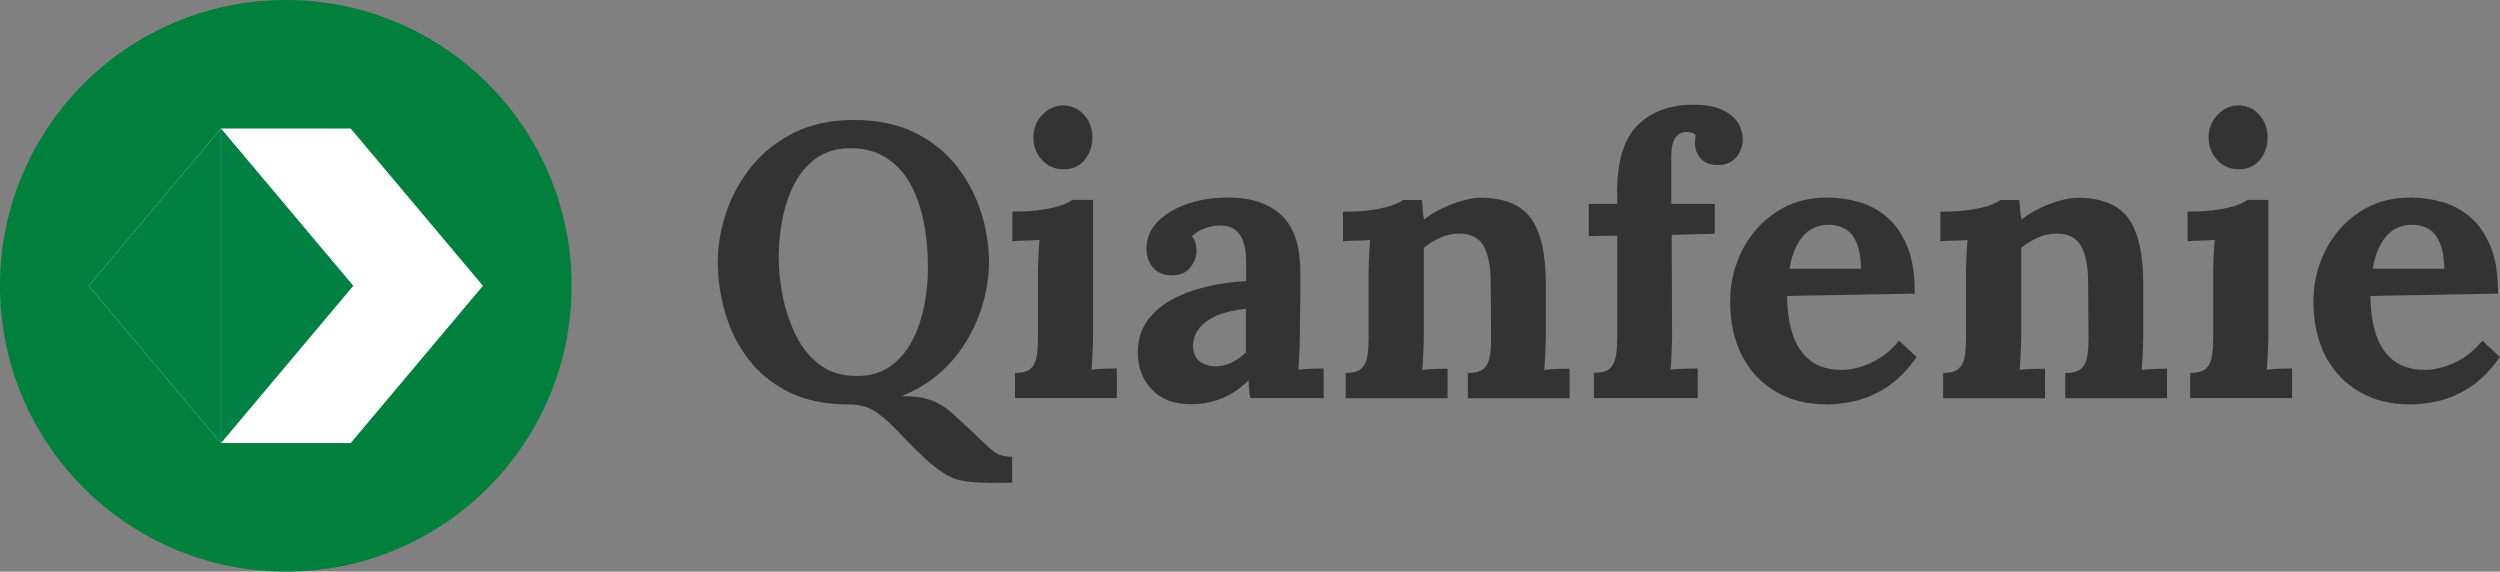 <?xml version="1.0" encoding="UTF-8"?>
<svg id="_图层_2" data-name="图层 2" xmlns="http://www.w3.org/2000/svg" viewBox="0 0 245.89 56.22">
  <rect x="0" y="0" width="245.89" height="56.22" fill="#808080" stroke="none"/>
  <defs>
    <style>
      .cls-1 {
        fill: #00803c;
      }

      .cls-1, .cls-2, .cls-3, .cls-4 {
        stroke-width: 0px;
      }

      .cls-2 {
        fill: #333;
      }

      .cls-3 {
        fill: #fff;
      }

      .cls-4 {
        fill: #008043;
      }
    </style>
  </defs>
  <g id="_图层_2-2" data-name="图层 2">
    <g>
      <g>
        <circle class="cls-1" cx="28.11" cy="28.11" r="28.11"/>
        <g>
          <polygon class="cls-3" points="34.49 12.64 21.73 12.64 8.72 28.11 21.73 43.58 34.49 43.58 47.5 28.11 34.49 12.64"/>
          <g>
            <polygon class="cls-4" points="21.74 12.64 21.74 43.58 34.75 28.11 21.74 12.64"/>
            <polygon class="cls-4" points="21.73 43.58 21.73 12.64 8.72 28.11 21.73 43.58"/>
          </g>
        </g>
      </g>
      <g>
        <path class="cls-2" d="m97.92,47.49c-1.17,0-2.11-.04-2.81-.13-.7-.09-1.33-.28-1.87-.57-.55-.29-1.18-.75-1.89-1.36-1.07-.97-1.99-1.88-2.77-2.73-.78-.85-1.55-1.55-2.31-2.1-.76-.55-1.68-.82-2.75-.82-2.34,0-4.34-.41-5.98-1.24-1.64-.83-2.98-1.92-3.99-3.29-1.02-1.36-1.76-2.87-2.24-4.53-.47-1.66-.71-3.3-.71-4.93s.27-3.23.82-4.87c.55-1.64,1.38-3.15,2.48-4.53,1.11-1.38,2.5-2.48,4.19-3.33,1.68-.84,3.66-1.26,5.92-1.26s4.32.42,6,1.26c1.68.84,3.06,1.96,4.13,3.34,1.07,1.39,1.86,2.9,2.37,4.53.51,1.63.76,3.25.76,4.85,0,1.27-.18,2.57-.54,3.88-.36,1.31-.89,2.57-1.61,3.78-.71,1.21-1.61,2.29-2.69,3.25-1.08.96-2.34,1.71-3.77,2.27.74,0,1.4.05,1.97.15.57.1,1.14.3,1.7.59.56.29,1.17.76,1.83,1.4.89.82,1.6,1.48,2.12,1.99.52.51.95.9,1.28,1.17.33.27.64.45.94.53.29.09.64.13,1.05.13v2.56h-1.64Zm-13.65-10.51c1.32,0,2.43-.32,3.33-.97.89-.65,1.61-1.5,2.14-2.54.54-1.04.92-2.18,1.17-3.42.24-1.24.36-2.44.36-3.61,0-1.76-.15-3.36-.46-4.82-.31-1.45-.78-2.71-1.41-3.77-.64-1.06-1.45-1.87-2.43-2.45-.98-.57-2.13-.85-3.46-.82-1.33.03-2.43.38-3.33,1.05-.89.68-1.6,1.54-2.12,2.6-.52,1.06-.9,2.21-1.13,3.46-.23,1.25-.34,2.46-.34,3.63s.13,2.47.4,3.82c.27,1.35.69,2.62,1.28,3.82.59,1.2,1.37,2.17,2.35,2.91.98.74,2.2,1.11,3.65,1.11Z"/>
        <path class="cls-2" d="m99.84,36.68c.71,0,1.22-.14,1.53-.42.31-.28.5-.68.59-1.2.09-.52.13-1.11.13-1.78v-6.35c0-.46.01-.99.04-1.59.02-.6.06-1.18.11-1.74-.41.03-.89.04-1.43.06-.55.01-.96.03-1.24.06v-2.91c1.17,0,2.17-.06,2.98-.19.82-.13,1.46-.28,1.93-.46.47-.18.8-.34.97-.5h2.06v13.34c0,.36-.01.86-.04,1.51-.03.65-.06,1.27-.11,1.85.41-.05.86-.08,1.36-.1.5-.01.87-.02,1.13-.02v2.91h-10.02v-2.48Zm4.78-20.03c-.87,0-1.58-.31-2.14-.92-.56-.61-.84-1.35-.84-2.22s.29-1.61.88-2.22c.59-.61,1.27-.92,2.06-.92s1.5.31,2.04.92c.55.61.82,1.35.82,2.22s-.26,1.61-.76,2.22c-.51.61-1.2.92-2.06.92Z"/>
        <path class="cls-2" d="m122.96,39.16c-.05-.36-.08-.66-.1-.9-.01-.24-.03-.53-.06-.86-.87.87-1.78,1.48-2.75,1.83-.97.36-1.95.53-2.94.53-1.63,0-2.9-.48-3.82-1.45-.92-.97-1.38-2.18-1.38-3.63,0-1.22.31-2.27.94-3.13.62-.87,1.45-1.57,2.48-2.12,1.03-.55,2.18-.97,3.44-1.26,1.26-.29,2.53-.46,3.8-.52v-1.99c0-.66-.08-1.26-.25-1.8-.17-.54-.45-.96-.84-1.26-.4-.31-.95-.45-1.66-.42-.48.03-.96.13-1.41.31-.46.18-.85.43-1.18.76.2.23.33.48.38.75.05.27.08.5.08.71,0,.51-.2,1.04-.61,1.59-.41.55-1.06.81-1.95.78-.76-.03-1.35-.29-1.76-.8-.41-.51-.61-1.11-.61-1.8,0-1.02.36-1.9,1.09-2.66.73-.75,1.7-1.34,2.92-1.76s2.57-.63,4.05-.63c2.24,0,3.98.58,5.22,1.74,1.24,1.16,1.85,3.01,1.85,5.56v2.22c0,.61,0,1.22-.02,1.83-.01.61-.02,1.35-.02,2.22,0,.36-.01.86-.04,1.51-.03.65-.06,1.27-.11,1.85.43-.05.89-.08,1.38-.1.48-.01.85-.02,1.11-.02v2.91h-7.22Zm-.42-8.79c-.71.08-1.39.2-2.03.38-.64.18-1.19.42-1.66.73-.47.31-.84.68-1.11,1.11-.27.43-.4.92-.4,1.45.03.71.25,1.22.69,1.53.43.31.93.46,1.49.46s1.13-.13,1.64-.38c.51-.25.97-.59,1.38-.99v-4.28Z"/>
        <path class="cls-2" d="m132.36,39.16v-2.48c.71,0,1.22-.14,1.53-.42.31-.28.5-.68.59-1.2.09-.52.13-1.11.13-1.78v-6.42c0-.46.01-.97.04-1.55.02-.57.06-1.14.11-1.7-.41.03-.89.04-1.43.06-.55.01-.96.03-1.24.06v-2.91c1.17,0,2.17-.06,2.98-.19.82-.13,1.46-.28,1.93-.46.47-.18.8-.34.97-.5h1.87c.05.33.08.57.08.73s0,.3.02.44c.01.14.06.39.13.75.51-.41,1.1-.77,1.76-1.09.66-.32,1.32-.57,1.99-.76.66-.19,1.25-.29,1.76-.29,2.34,0,4.01.67,4.99,2.01.98,1.34,1.47,3.49,1.47,6.44v5.12c0,.36-.01.86-.04,1.51-.03.65-.06,1.27-.11,1.85.43-.05.89-.08,1.38-.1.48-.01.85-.02,1.11-.02v2.91h-10.01v-2.48c.71,0,1.23-.14,1.55-.42.32-.28.52-.68.61-1.2.09-.52.13-1.11.13-1.78l-.04-5.43c0-1.66-.24-2.89-.71-3.69-.47-.8-1.27-1.2-2.39-1.2-.64,0-1.27.14-1.89.42-.62.28-1.15.61-1.59.99v8.64c0,.36-.01.86-.04,1.51-.03.65-.06,1.27-.11,1.85.41-.05.86-.08,1.36-.1.5-.01.87-.02,1.13-.02v2.91h-10.02Z"/>
        <path class="cls-2" d="m159.05,18.94c0-3.08.67-5.29,2.03-6.63,1.35-1.34,3.17-2.01,5.47-2.01,1.2,0,2.15.17,2.87.52.71.34,1.22.77,1.53,1.28.31.51.46,1.03.46,1.57,0,.66-.2,1.25-.61,1.76-.41.51-.99.78-1.76.8-.74.03-1.31-.17-1.72-.59-.41-.42-.61-.95-.61-1.59,0-.13,0-.25.02-.38.01-.13.03-.25.06-.38-.13-.13-.27-.21-.44-.25-.17-.04-.31-.06-.44-.06-.41,0-.73.12-.96.36-.23.24-.38.54-.46.9-.08.36-.11.73-.11,1.11v4.7h4.28v2.94l-4.24.11.04,9.82c0,.36-.01.87-.04,1.55-.03.68-.06,1.31-.11,1.89.43-.05.92-.08,1.47-.1.55-.01.95-.02,1.2-.02v2.91h-10.21v-2.48c.71,0,1.23-.14,1.55-.42.32-.28.52-.68.61-1.2.09-.52.13-1.11.13-1.78v-10.09l-2.79.04v-3.17h2.79v-1.11Z"/>
        <path class="cls-2" d="m179.61,39.77c-1.86,0-3.5-.41-4.93-1.24-1.43-.83-2.54-2-3.33-3.52-.79-1.52-1.18-3.31-1.18-5.37,0-1.78.39-3.45,1.18-5.01.79-1.55,1.9-2.81,3.34-3.77,1.44-.96,3.12-1.43,5.03-1.43,1.07,0,2.11.15,3.13.44,1.02.29,1.94.8,2.77,1.51.83.71,1.49,1.68,1.99,2.91.5,1.22.73,2.75.71,4.59l-12.54.23c0,1.38.17,2.61.52,3.71.34,1.1.91,1.96,1.7,2.6.79.64,1.85.96,3.17.96.51,0,1.09-.09,1.74-.27.65-.18,1.31-.48,1.99-.9.67-.42,1.31-.99,1.89-1.7l1.72,1.61c-.92,1.3-1.9,2.29-2.94,2.96-1.05.68-2.08,1.13-3.12,1.36-1.03.23-1.98.34-2.85.34Zm-3.59-13.34h7.03c-.03-1.07-.17-1.92-.44-2.54-.27-.62-.63-1.08-1.09-1.36-.46-.28-.99-.42-1.61-.42-1.12,0-2,.4-2.64,1.2-.64.8-1.06,1.84-1.26,3.12Z"/>
        <path class="cls-2" d="m191.12,39.16v-2.48c.71,0,1.22-.14,1.53-.42.31-.28.5-.68.59-1.2.09-.52.13-1.11.13-1.78v-6.42c0-.46.01-.97.04-1.55.02-.57.06-1.14.11-1.7-.41.03-.89.04-1.43.06-.55.01-.96.03-1.24.06v-2.91c1.17,0,2.17-.06,2.98-.19.82-.13,1.46-.28,1.93-.46.47-.18.8-.34.97-.5h1.87c.05.33.08.57.08.73s0,.3.02.44c.01.14.06.39.13.75.51-.41,1.1-.77,1.76-1.09.66-.32,1.32-.57,1.99-.76.66-.19,1.25-.29,1.76-.29,2.34,0,4.01.67,4.99,2.01.98,1.34,1.47,3.49,1.47,6.44v5.12c0,.36-.01.86-.04,1.51-.03.65-.06,1.27-.11,1.85.43-.05.89-.08,1.38-.1.48-.01.85-.02,1.11-.02v2.91h-10.01v-2.48c.71,0,1.23-.14,1.55-.42.32-.28.52-.68.61-1.2.09-.52.13-1.11.13-1.78l-.04-5.43c0-1.66-.24-2.89-.71-3.69-.47-.8-1.27-1.2-2.39-1.2-.64,0-1.27.14-1.89.42-.62.28-1.15.61-1.59.99v8.64c0,.36-.01.86-.04,1.51-.03.65-.06,1.27-.11,1.85.41-.05.86-.08,1.36-.1.5-.01.87-.02,1.13-.02v2.91h-10.02Z"/>
        <path class="cls-2" d="m215.43,36.68c.71,0,1.22-.14,1.53-.42.31-.28.5-.68.59-1.2.09-.52.13-1.11.13-1.78v-6.35c0-.46.01-.99.04-1.59.02-.6.06-1.18.11-1.74-.41.03-.89.04-1.43.06-.55.01-.96.03-1.24.06v-2.91c1.17,0,2.17-.06,2.98-.19.82-.13,1.46-.28,1.93-.46.47-.18.8-.34.97-.5h2.06v13.34c0,.36-.01.86-.04,1.51-.03.65-.06,1.27-.11,1.85.41-.05.86-.08,1.36-.1.5-.01.87-.02,1.13-.02v2.91h-10.02v-2.48Zm4.78-20.03c-.87,0-1.58-.31-2.14-.92-.56-.61-.84-1.35-.84-2.22s.29-1.61.88-2.22c.59-.61,1.27-.92,2.06-.92s1.5.31,2.04.92c.55.61.82,1.35.82,2.22s-.26,1.61-.76,2.22c-.51.61-1.2.92-2.06.92Z"/>
        <path class="cls-2" d="m236.98,39.77c-1.86,0-3.5-.41-4.93-1.24-1.43-.83-2.54-2-3.33-3.52-.79-1.52-1.18-3.31-1.18-5.37,0-1.78.39-3.45,1.18-5.01.79-1.55,1.9-2.81,3.34-3.77,1.44-.96,3.12-1.43,5.03-1.43,1.07,0,2.11.15,3.13.44,1.02.29,1.94.8,2.77,1.51.83.71,1.49,1.68,1.99,2.91.5,1.22.73,2.75.71,4.59l-12.54.23c0,1.38.17,2.61.52,3.71.34,1.1.91,1.96,1.7,2.6.79.64,1.85.96,3.17.96.51,0,1.09-.09,1.74-.27.65-.18,1.31-.48,1.99-.9.67-.42,1.31-.99,1.89-1.7l1.72,1.61c-.92,1.3-1.9,2.29-2.94,2.96-1.05.68-2.08,1.13-3.12,1.36-1.03.23-1.98.34-2.85.34Zm-3.59-13.34h7.03c-.03-1.07-.17-1.92-.44-2.54-.27-.62-.63-1.08-1.09-1.36-.46-.28-.99-.42-1.61-.42-1.12,0-2,.4-2.64,1.2-.64.8-1.06,1.84-1.26,3.12Z"/>
      </g>
    </g>
  </g>
</svg>